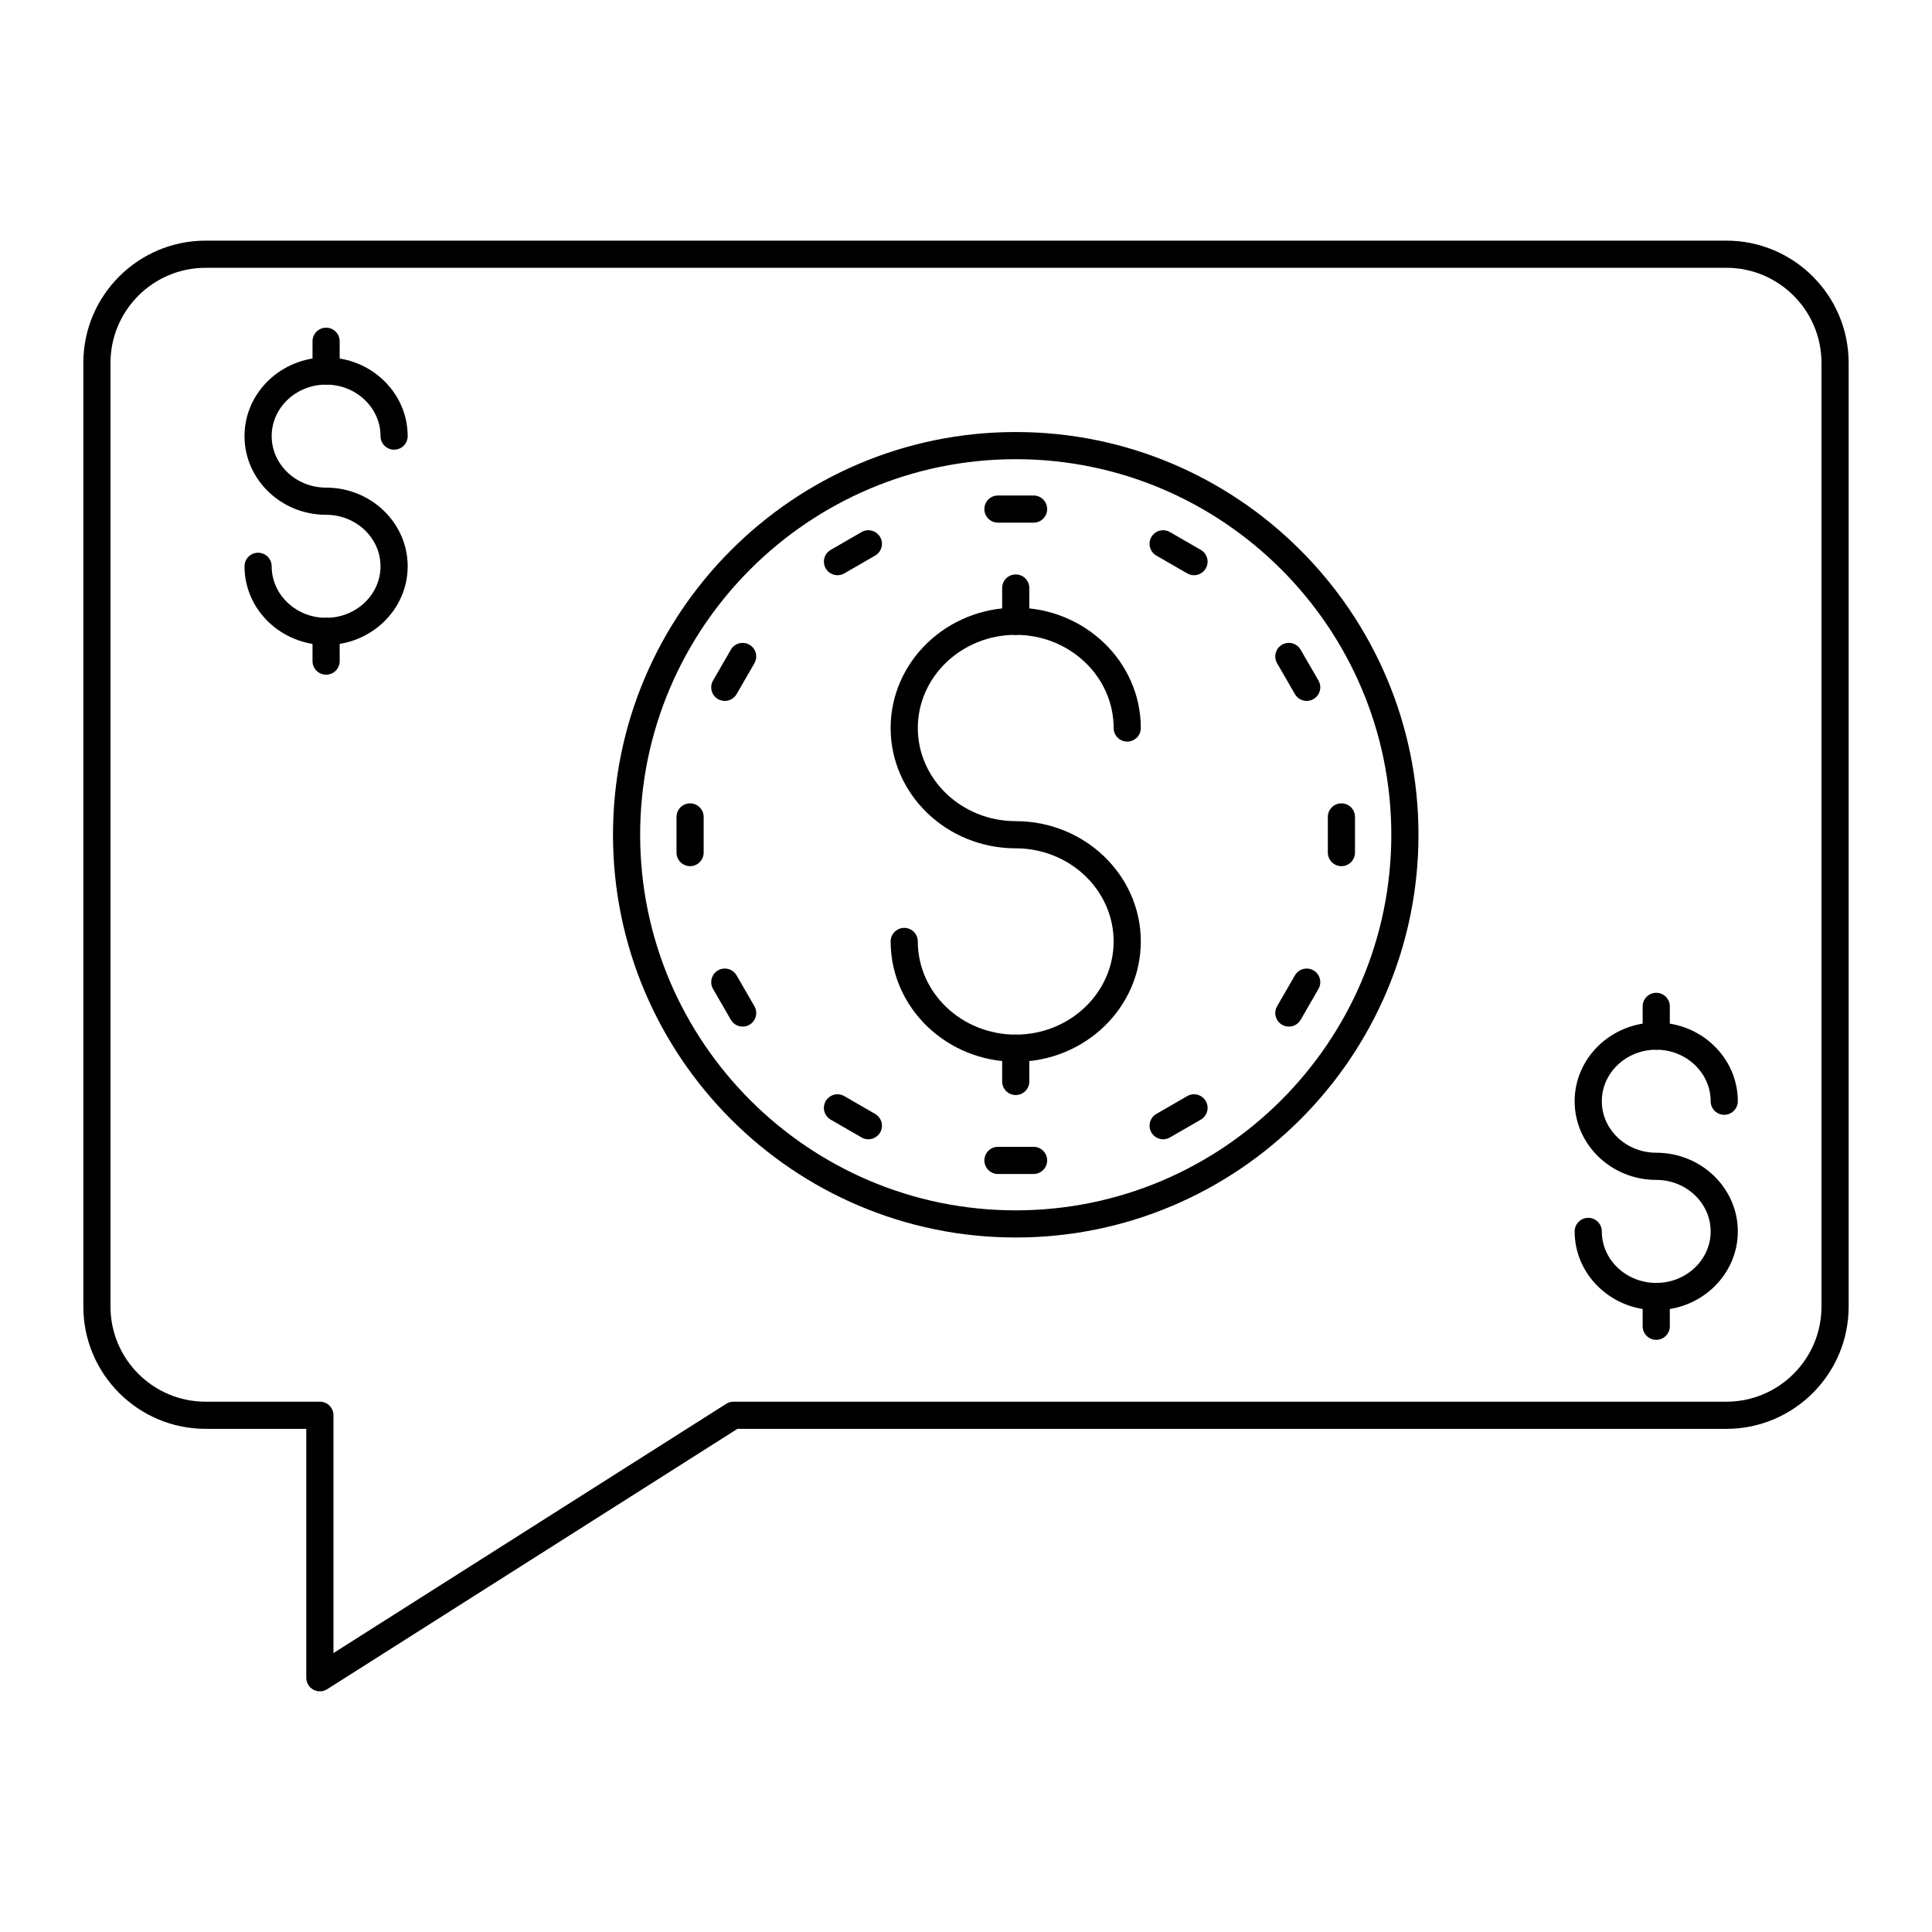 <?xml version="1.0" encoding="UTF-8"?>
<!-- Uploaded to: SVG Repo, www.svgrepo.com, Generator: SVG Repo Mixer Tools -->
<svg fill="#000000" width="800px" height="800px" version="1.1" viewBox="144 144 512 512" xmlns="http://www.w3.org/2000/svg">
 <g>
  <path d="m228.77 592.22c-0.598 0-1.191-0.148-1.734-0.445-1.152-0.633-1.867-1.84-1.867-3.152v-65.965h-26.695c-17.859 0-32.387-14.531-32.387-32.387v-250.11c0-17.859 14.527-32.387 32.387-32.387h403.05c17.859 0 32.387 14.531 32.387 32.387v250.11c0 17.859-14.527 32.387-32.387 32.387h-262.09l-108.73 69c-0.586 0.375-1.258 0.562-1.93 0.562zm-30.297-377.25c-13.887 0-25.191 11.301-25.191 25.191v250.11c0 13.891 11.301 25.191 25.191 25.191h30.301c1.988 0 3.598 1.609 3.598 3.598v63.016l104.09-66.055c0.578-0.367 1.246-0.559 1.93-0.559h263.13c13.887 0 25.191-11.301 25.191-25.191v-250.11c0-13.891-11.301-25.191-25.191-25.191z"/>
  <path d="m413.18 471.95c-58.855 0-106.73-47.879-106.73-106.73s47.879-106.73 106.73-106.73c58.852 0 106.73 47.879 106.73 106.73s-47.879 106.73-106.73 106.73zm0-206.26c-54.883 0-99.535 44.648-99.535 99.531s44.652 99.535 99.535 99.535c54.883 0 99.531-44.652 99.531-99.535s-44.648-99.531-99.531-99.531z"/>
  <path d="m413.18 425.38c-18.277 0-33.148-14.305-33.148-31.883 0-1.988 1.609-3.598 3.598-3.598 1.988 0 3.598 1.609 3.598 3.598 0 13.613 11.641 24.688 25.949 24.688 14.309 0 25.945-11.074 25.945-24.688 0-13.609-11.641-24.684-25.945-24.684-18.277 0-33.148-14.301-33.148-31.883 0-17.582 14.867-31.883 33.148-31.883 18.273 0 33.145 14.305 33.145 31.883 0 1.988-1.609 3.598-3.598 3.598-1.988 0-3.598-1.609-3.598-3.598 0-13.613-11.641-24.688-25.945-24.688-14.309 0-25.949 11.074-25.949 24.688 0 13.609 11.641 24.684 25.949 24.684 18.273 0 33.145 14.301 33.145 31.883s-14.871 31.883-33.145 31.883z"/>
  <path d="m413.18 312.25c-1.988 0-3.598-1.609-3.598-3.598v-8.82c0-1.988 1.609-3.598 3.598-3.598 1.988 0 3.598 1.609 3.598 3.598v8.82c0 1.984-1.609 3.598-3.598 3.598z"/>
  <path d="m413.18 434.2c-1.988 0-3.598-1.609-3.598-3.598v-8.82c0-1.988 1.609-3.598 3.598-3.598 1.988 0 3.598 1.609 3.598 3.598v8.82c0 1.988-1.609 3.598-3.598 3.598z"/>
  <path d="m582.92 491.19c-11.922 0-21.621-9.352-21.621-20.852 0-1.988 1.609-3.598 3.598-3.598s3.598 1.609 3.598 3.598c0 7.527 6.469 13.652 14.422 13.652 7.953 0 14.422-6.125 14.422-13.652 0-7.527-6.469-13.652-14.422-13.652-11.922 0-21.621-9.352-21.621-20.852 0-11.496 9.699-20.852 21.621-20.852 11.922 0 21.621 9.352 21.621 20.852 0 1.988-1.609 3.598-3.598 3.598s-3.598-1.609-3.598-3.598c0-7.527-6.469-13.652-14.422-13.652s-14.422 6.125-14.422 13.652c0 7.527 6.469 13.652 14.422 13.652 11.922 0 21.621 9.352 21.621 20.852s-9.699 20.852-21.621 20.852z"/>
  <path d="m582.92 422.18c-1.988 0-3.598-1.609-3.598-3.598v-7.879c0-1.988 1.609-3.598 3.598-3.598s3.598 1.609 3.598 3.598v7.879c0 1.984-1.609 3.598-3.598 3.598z"/>
  <path d="m582.92 499.07c-1.988 0-3.598-1.609-3.598-3.598v-7.879c0-1.988 1.609-3.598 3.598-3.598s3.598 1.609 3.598 3.598v7.879c0 1.988-1.609 3.598-3.598 3.598z"/>
  <path d="m230.42 314.93c-11.922 0-21.621-9.352-21.621-20.852 0-1.988 1.609-3.598 3.598-3.598s3.598 1.609 3.598 3.598c0 7.527 6.469 13.652 14.422 13.652 7.953 0 14.422-6.125 14.422-13.652 0-7.527-6.469-13.652-14.422-13.652-11.922 0-21.621-9.352-21.621-20.852 0-11.496 9.699-20.852 21.621-20.852 11.922 0 21.621 9.352 21.621 20.852 0 1.988-1.609 3.598-3.598 3.598s-3.598-1.609-3.598-3.598c0-7.527-6.469-13.652-14.422-13.652s-14.422 6.125-14.422 13.652c0 7.527 6.469 13.652 14.422 13.652 11.922 0 21.621 9.352 21.621 20.852-0.004 11.5-9.703 20.852-21.621 20.852z"/>
  <path d="m230.42 245.92c-1.988 0-3.598-1.609-3.598-3.598v-7.879c0-1.988 1.609-3.598 3.598-3.598s3.598 1.609 3.598 3.598v7.879c0 1.988-1.609 3.598-3.598 3.598z"/>
  <path d="m230.42 322.8c-1.988 0-3.598-1.609-3.598-3.598v-7.879c0-1.988 1.609-3.598 3.598-3.598s3.598 1.609 3.598 3.598v7.879c0 1.988-1.609 3.598-3.598 3.598z"/>
  <path d="m417.91 282.51h-9.445c-1.988 0-3.598-1.609-3.598-3.598 0-1.988 1.609-3.598 3.598-3.598h9.445c1.988 0 3.598 1.609 3.598 3.598 0.004 1.988-1.609 3.598-3.598 3.598z"/>
  <path d="m365.95 296.44c-1.242 0-2.453-0.645-3.121-1.801-0.996-1.719-0.402-3.922 1.316-4.914l8.18-4.723c1.715-1 3.922-0.406 4.918 1.316 0.996 1.719 0.402 3.922-1.316 4.914l-8.18 4.723c-0.566 0.328-1.188 0.484-1.797 0.484z"/>
  <path d="m336.08 329.75c-0.613 0-1.23-0.156-1.797-0.48-1.723-0.996-2.312-3.195-1.316-4.918l4.723-8.18c0.992-1.723 3.199-2.312 4.918-1.316 1.723 0.996 2.312 3.195 1.316 4.918l-4.723 8.18c-0.668 1.152-1.879 1.797-3.121 1.797z"/>
  <path d="m326.88 373.54c-1.988 0-3.598-1.609-3.598-3.598v-9.445c0-1.988 1.609-3.598 3.598-3.598 1.988 0 3.598 1.609 3.598 3.598v9.445c0.004 1.988-1.605 3.598-3.598 3.598z"/>
  <path d="m340.81 416.06c-1.242 0-2.453-0.645-3.121-1.801l-4.723-8.18c-0.996-1.723-0.402-3.922 1.316-4.918 1.715-0.992 3.922-0.402 4.918 1.316l4.723 8.18c0.996 1.723 0.402 3.922-1.316 4.918-0.566 0.328-1.188 0.484-1.797 0.484z"/>
  <path d="m374.12 445.92c-0.613 0-1.23-0.156-1.797-0.48l-8.18-4.723c-1.723-0.996-2.312-3.195-1.316-4.918s3.195-2.312 4.918-1.316l8.18 4.723c1.723 0.996 2.312 3.195 1.316 4.918-0.672 1.152-1.879 1.797-3.121 1.797z"/>
  <path d="m417.91 455.12h-9.445c-1.988 0-3.598-1.609-3.598-3.598 0-1.988 1.609-3.598 3.598-3.598h9.445c1.988 0 3.598 1.609 3.598 3.598 0.004 1.984-1.609 3.598-3.598 3.598z"/>
  <path d="m452.25 445.92c-1.242 0-2.453-0.645-3.121-1.801-0.996-1.723-0.402-3.922 1.316-4.918l8.18-4.723c1.715-0.996 3.918-0.402 4.918 1.316 0.996 1.723 0.402 3.922-1.316 4.918l-8.18 4.723c-0.566 0.332-1.188 0.484-1.797 0.484z"/>
  <path d="m485.56 416.06c-0.613 0-1.23-0.156-1.797-0.48-1.723-0.996-2.312-3.195-1.316-4.918l4.723-8.18c0.996-1.723 3.195-2.312 4.918-1.316 1.723 0.996 2.312 3.195 1.316 4.918l-4.723 8.18c-0.668 1.152-1.879 1.797-3.121 1.797z"/>
  <path d="m499.49 373.54c-1.988 0-3.598-1.609-3.598-3.598v-9.445c0-1.988 1.609-3.598 3.598-3.598s3.598 1.609 3.598 3.598v9.445c0 1.988-1.609 3.598-3.598 3.598z"/>
  <path d="m490.29 329.75c-1.242 0-2.453-0.645-3.121-1.801l-4.723-8.18c-0.996-1.723-0.402-3.922 1.316-4.918 1.719-0.992 3.918-0.402 4.918 1.316l4.723 8.18c0.996 1.723 0.402 3.922-1.316 4.918-0.566 0.332-1.188 0.484-1.797 0.484z"/>
  <path d="m460.42 296.44c-0.613 0-1.23-0.156-1.797-0.484l-8.18-4.723c-1.723-0.992-2.312-3.195-1.316-4.914 0.996-1.723 3.195-2.312 4.918-1.316l8.18 4.723c1.723 0.992 2.312 3.195 1.316 4.914-0.668 1.152-1.875 1.801-3.121 1.801z"/>
 </g>
</svg>